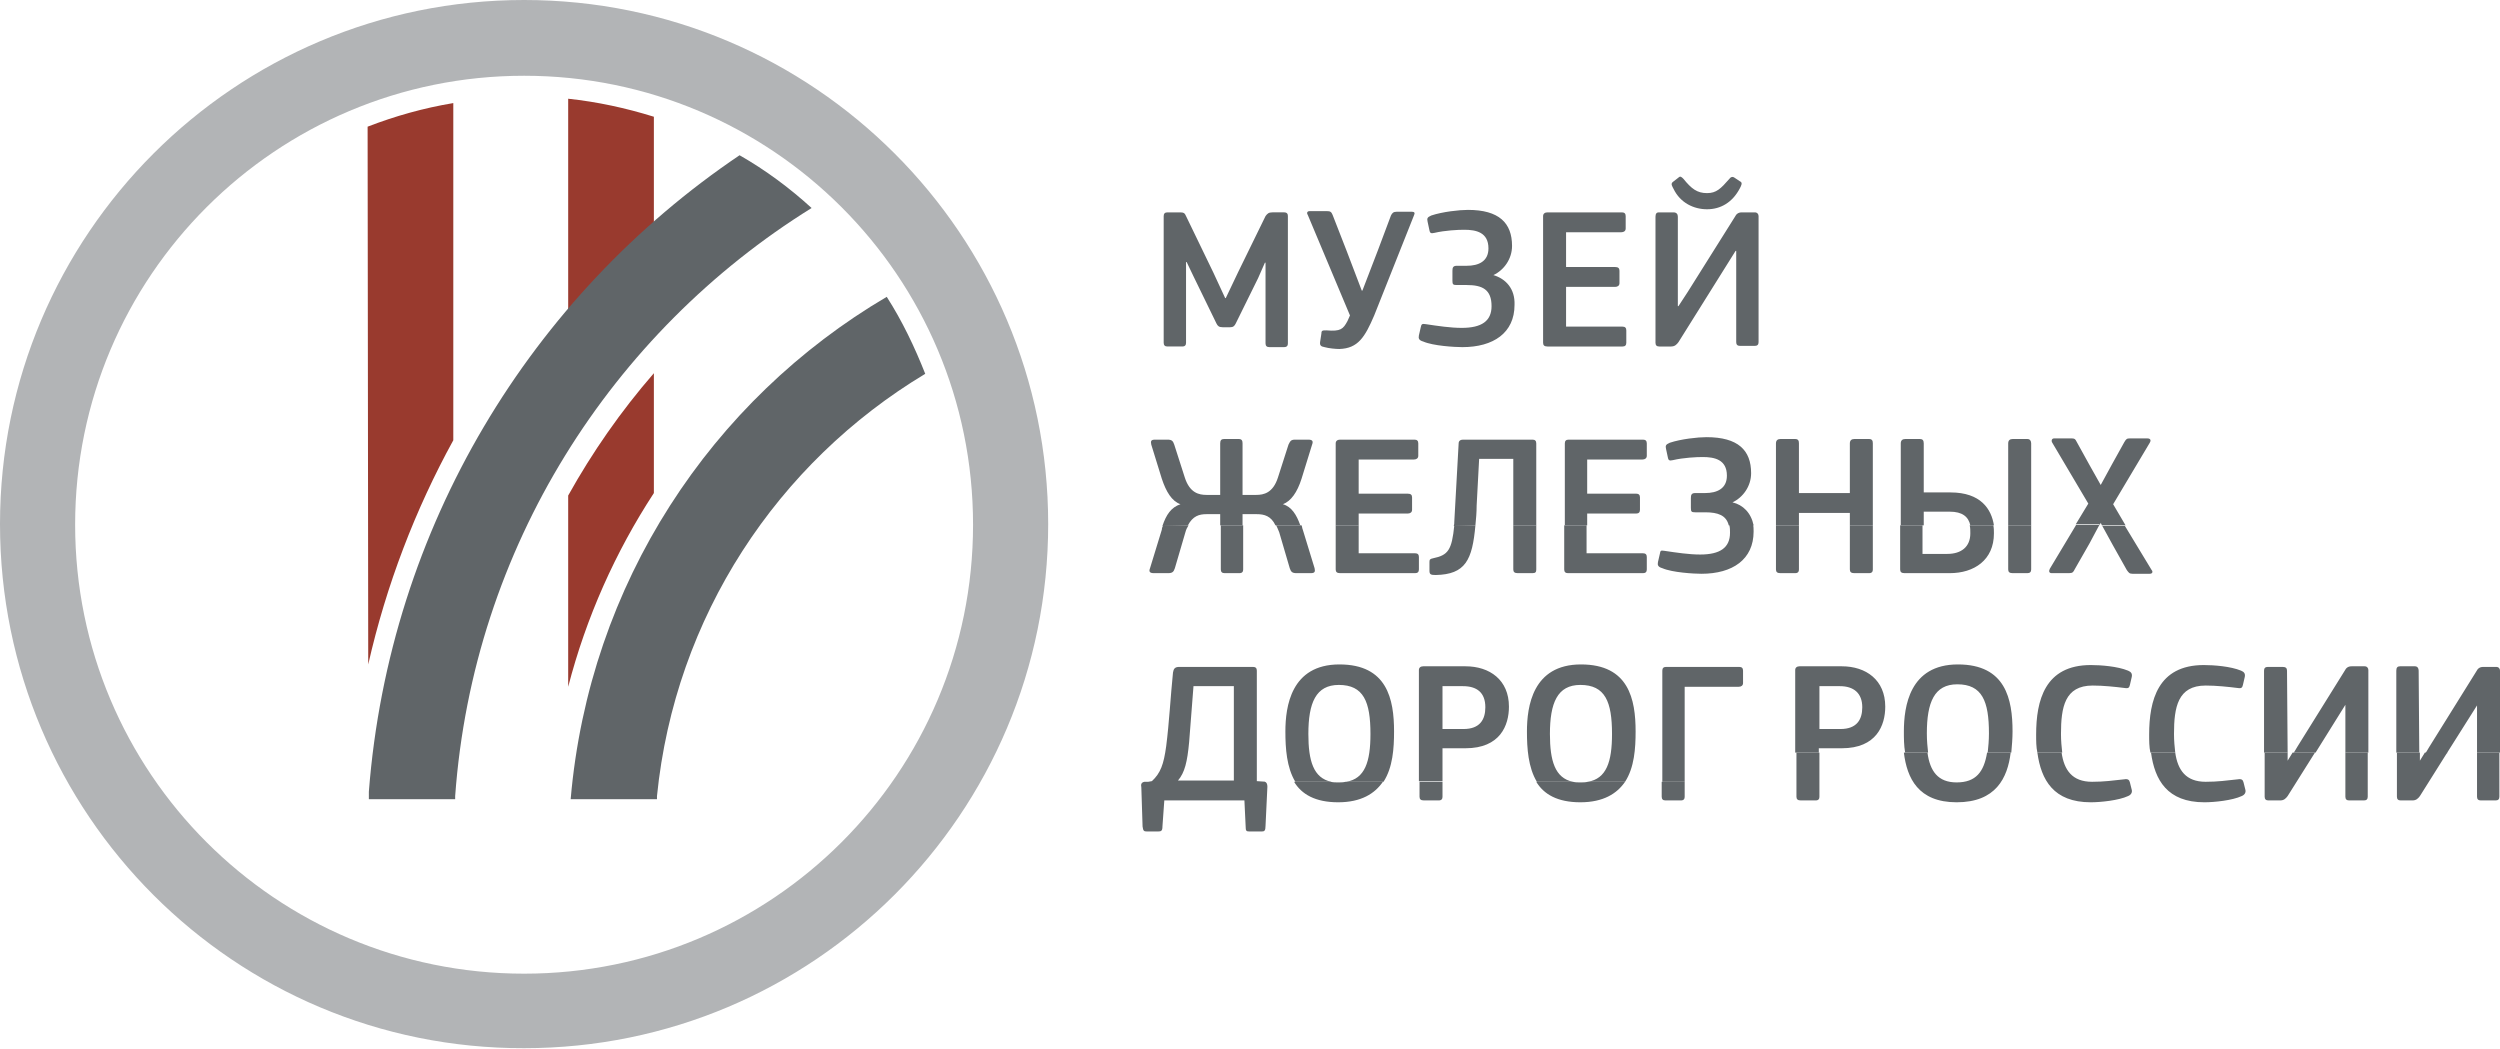 <svg viewBox="0 0 402.6 168.9" xmlns="http://www.w3.org/2000/svg"><path d="m105.3 60.1v19.3c-6.2 9.5-10.9 20-13.8 31.2v-30.8c3.9-7 8.5-13.6 13.8-19.7zm-46 46.9-.1-86.6c4.4-1.7 9-3 13.8-3.8v54.3c-6.1 11.1-10.8 23.3-13.7 36.1zm46-88.2v32.9c-5.2 5.8-9.7 11.9-13.8 18.6v-54.4c4.7.5 9.3 1.5 13.8 2.9z" fill="#993a2e"/><path d="m105.8 128.2v.5h-13.9c3-34.8 22.7-64.3 50.9-80.9 2.5 3.9 4.5 8.1 6.2 12.4-23.8 14.3-40.3 39.1-43.2 68zm-32.5 0v.5h-13.9v-1.2c3.3-42.7 26.2-79.9 59.7-102.5 4.2 2.4 8.1 5.3 11.6 8.5-32.2 20-54.5 54.7-57.4 94.7z" fill="#606568"/><path clip-rule="evenodd" d="m84.4 0c46.6 0 84.4 37.8 84.4 84.4s-37.8 84.4-84.4 84.4c-46.6.1-84.4-37.7-84.4-84.4 0-46.6 37.8-84.4 84.4-84.4zm0 12.2c-39.9 0-72.3 32.3-72.3 72.3 0 39.9 32.3 72.3 72.3 72.3 39.9 0 72.3-32.3 72.3-72.3s-32.4-72.3-72.3-72.3z" fill="#b2b4b6" fill-rule="evenodd"/><g fill="#606568"><path d="m197.4 48h-.1l-1.9-4.1-4.4-9.1c-.2-.5-.4-.6-1-.6h-2c-.4 0-.6.2-.6.6v20.4c0 .4.2.6.6.6h2.4c.5 0 .6-.3.6-.6v-13h.1l1.1 2.3 3.7 7.6c.2.4.4.6 1 .6h1.2c.5 0 .7-.2.9-.6l3.6-7.3 1.1-2.5h.1v13c0 .4.2.6.6.6h2.4c.5 0 .6-.3.6-.6v-20.5c0-.3-.1-.6-.6-.6h-1.9c-.6 0-.8.2-1.1.6l-4.4 9zm77.5-14.3c2.2 0 4.1-1.1 5.3-3.4.2-.4.5-.9 0-1.1l-.9-.6c-.3-.2-.6-.1-.8.2-1.4 1.6-2.1 2.3-3.6 2.3-1.6 0-2.5-.7-3.8-2.3-.3-.3-.5-.5-.8-.2l-.9.7c-.4.3-.1.7.1 1.1 1.1 2.3 3.3 3.3 5.4 3.3zm-8.3 1.2v20.3c0 .4.2.6.6.6h1.9c.6 0 .9-.3 1.2-.7l9.2-14.7h.1v14.7c0 .4.2.6.6.6h2.4c.4 0 .6-.2.6-.6v-20.3c0-.3-.2-.6-.6-.6h-2.1c-.6 0-.9.3-1.1.7l-7.6 12.1-1.5 2.3h-.1v-14.4c0-.4-.2-.7-.7-.7h-2.4c-.3 0-.5.2-.5.7zm-18.1-.1v20.4c0 .4.2.6.7.6h12.1c.4 0 .6-.2.6-.6v-2c0-.4-.2-.6-.6-.6h-9.1v-6.4h7.9c.4 0 .7-.2.7-.6v-2c0-.4-.2-.6-.7-.6h-7.9v-5.6h8.9c.4 0 .7-.2.7-.6v-2c0-.4-.2-.6-.6-.6h-12c-.4 0-.7.2-.7.6zm-8 9.5c1.7-.8 3-2.6 3-4.7 0-3.7-2.1-5.8-7.1-5.8-1.4 0-4.1.3-5.9.9-.7.3-.7.5-.6 1l.3 1.4c.1.5.3.5.8.4 1.7-.4 3.8-.5 4.8-.5 1.9 0 3.9.4 3.9 3 0 2.1-1.6 2.8-3.5 2.8h-1.6c-.6 0-.7.3-.7.8v1.6c0 .6.1.7.7.7h1.6c2.5 0 4 .7 4 3.4 0 2.4-1.6 3.5-4.8 3.5-1.8 0-3.8-.3-5.8-.6-.6-.1-.7 0-.8.5l-.3 1.3c-.1.5 0 .8.7 1 1.6.7 5.1.9 6.3.9 5 0 8.4-2.3 8.4-6.8.1-2.6-1.4-4.2-3.4-4.8zm-23.1 6.5-.4.9c-.7 1.3-1.1 1.7-3.4 1.5-.6 0-.8 0-.8.5l-.2 1.3c-.1.6.1.8.7.9.7.2 1.8.3 2.4.3 3-.1 4.1-1.9 5.6-5.4l6.4-16.1c.2-.4.1-.6-.3-.6h-2.5c-.5 0-.7.2-.9.6l-2.1 5.6-2.5 6.5h-.1l-2.4-6.3-2.3-5.9c-.2-.5-.4-.6-.9-.6h-2.8c-.4 0-.5.3-.3.6z"/><g clip-rule="evenodd" fill-rule="evenodd"><path d="m187.3 84.6c-.1.2-.2.5-.2.7l-1.9 6.2c-.2.5-.1.8.6.8h2.3c.7 0 .9-.2 1.1-.8l1.7-5.8c.1-.4.3-.8.5-1.1zm9.3 0v7.1c0 .4.2.6.6.6h2.4c.5 0 .6-.3.6-.6v-7.1zm8.9 0c.2.3.3.7.5 1.1l1.7 5.8c.2.6.4.8 1.1.8h2.3c.7 0 .7-.3.6-.8l-1.9-6.2c-.1-.2-.1-.5-.2-.7zm9.6 0v7.1c0 .4.2.6.7.6h12.1c.4 0 .6-.2.6-.6v-2c0-.4-.2-.6-.6-.6h-9.1v-4.5zm19.1 0c-.4 4-1 4.8-3.4 5.3-.5.1-.6.2-.6.6v1.4c0 .6.2.7 1 .7 4.8-.1 5.9-2.4 6.4-8zm9.5 0v7.1c0 .4.2.6.7.6h2.4c.5 0 .6-.2.6-.6v-7.1zm8.2 0v7.1c0 .4.2.6.6.6h12.1c.4 0 .6-.2.6-.6v-2c0-.4-.2-.6-.6-.6h-9.1v-4.5zm26.6 0c.1.4.1.8.1 1.2 0 2.4-1.6 3.5-4.8 3.5-1.8 0-3.8-.3-5.8-.6-.6-.1-.6 0-.7.5l-.3 1.3c-.1.5 0 .8.7 1 1.6.7 5.1.9 6.3.9 5 0 8.4-2.3 8.4-6.8 0-.4 0-.8-.1-1.2h-3.8zm7.5 0v7.1c0 .4.2.6.7.6h2.4c.5 0 .6-.3.6-.6v-7.1zm11.9 0v7.1c0 .4.2.6.7.6h2.4c.5 0 .6-.3.6-.6v-7.1zm8.1 0v7.1c0 .4.2.6.7.6h7.3c3.9 0 7.1-2.1 7.1-6.4 0-.4 0-.9-.1-1.3h-3.8c.1.4.1.8.1 1.3 0 2.2-1.5 3.3-3.7 3.3h-4v-4.6zm17.4 0v7.1c0 .4.2.6.7.6h2.4c.4 0 .6-.2.6-.6v-7.1zm10.9 0-4.2 7c-.2.4-.1.7.3.7h2.8c.6 0 .7-.2.9-.6l2.4-4.2 1.6-3h-3.8zm4.2 0 1.7 3.1 2.3 4.1c.3.4.4.6.9.6h2.8c.5 0 .5-.4.3-.6l-4.3-7.1h-3.7z"/><path d="m191.3 84.6c.8-1.5 1.8-1.8 3-1.8h2.2v1.8h3.6v-1.8h2.3c1.2 0 2.3.3 3 1.8h4c-.6-1.7-1.4-3-2.8-3.4 1.3-.5 2.3-1.9 3-4.1l1.7-5.5c.2-.5.1-.8-.6-.8h-2.1c-.7 0-.8.2-1.1.8l-1.7 5.3c-.8 2.5-2.3 2.8-3.5 2.8h-2.2v-8.3c0-.4-.1-.7-.6-.7h-2.4c-.4 0-.6.2-.6.7v8.3h-2.2c-1.2 0-2.7-.3-3.5-2.8l-1.7-5.3c-.2-.6-.4-.8-1.1-.8h-2c-.7 0-.7.3-.6.8l1.7 5.5c.7 2.1 1.6 3.6 3 4.1-1.5.5-2.3 1.7-2.9 3.5zm27.5 0v-1.9h7.9c.4 0 .7-.2.7-.6v-2c0-.4-.2-.6-.7-.6h-7.9v-5.5h8.9c.4 0 .7-.2.7-.6v-2c0-.4-.2-.6-.6-.6h-12c-.4 0-.7.2-.7.6v13.2zm18.8 0c.1-1 .2-2.1.2-3.2l.4-7.5h5.5v10.7h3.7v-13.2c0-.4-.2-.6-.6-.6h-11.2c-.4 0-.7.2-.7.6l-.7 12.6c0 .2 0 .5-.1.7zm18 0v-1.9h7.9c.4 0 .6-.2.6-.6v-2c0-.4-.2-.6-.6-.6h-7.9v-5.5h8.9c.4 0 .7-.2.7-.6v-2c0-.4-.2-.6-.6-.6h-12c-.4 0-.6.2-.6.6v13.2zm26.8 0c-.4-2-1.7-3.3-3.4-3.7 1.7-.8 3-2.6 3-4.7 0-3.7-2.1-5.8-7.2-5.8-1.4 0-4.1.3-5.9.9-.7.3-.7.5-.6 1l.3 1.4c.1.5.3.5.8.4 1.7-.4 3.8-.5 4.8-.5 1.9 0 3.9.4 3.9 3 0 2.1-1.6 2.8-3.5 2.8h-1.6c-.6 0-.7.3-.7.8v1.6c0 .6.1.7.7.7h1.6c2.1 0 3.4.5 3.8 2.1zm7.3 0v-2h8.2v2h3.7v-13.2c0-.4-.1-.7-.6-.7h-2.4c-.4 0-.7.2-.7.7v8h-8.2v-8c0-.4-.1-.7-.6-.7h-2.4c-.4 0-.7.2-.7.7v13.2zm20.1 0v-2.2h4.2c2 0 3 .8 3.3 2.2h3.8c-.4-2.6-2.1-5.3-7-5.3h-4.3v-7.9c0-.5-.2-.7-.6-.7h-2.4c-.4 0-.7.2-.7.7v13.2zm17.3 0v-13.2c0-.4-.2-.7-.6-.7h-2.4c-.4 0-.7.2-.7.7v13.2zm11 0 .2-.4.2.4h3.8l-2-3.4 5.9-9.9c.2-.3.2-.7-.4-.7h-2.8c-.5 0-.6.1-.9.6l-2 3.6-1.8 3.3-1.8-3.2-2.1-3.8c-.2-.4-.3-.5-.8-.5h-2.8c-.4 0-.5.4-.3.7l5.8 9.8-2 3.3h3.8zm-48.8 36.6v7.1c0 .4.2.6.7.6h2.4c.5 0 .6-.3.6-.6v-7.1zm17.3 0c.5 4.1 2.3 8 8.5 8 6.3 0 8.2-3.9 8.7-8h-3.8c-.5 3.1-1.8 4.8-4.9 4.8-3 0-4.3-1.8-4.7-4.8zm21.5 0c.6 4.4 2.6 8 8.6 8 1.6 0 4.5-.3 6-1 .5-.2.7-.6.6-1l-.3-1.2c-.1-.4-.3-.6-.9-.5-1.8.2-3.3.4-5.2.4-3.2 0-4.5-1.9-4.9-4.7zm18.3 0c.6 4.4 2.6 8 8.6 8 1.6 0 4.5-.3 6-1 .5-.2.7-.6.6-1l-.3-1.2c-.1-.4-.3-.6-.9-.5-1.8.2-3.3.4-5.2.4-3.2 0-4.5-1.9-4.9-4.7zm18.3 0v7.1c0 .4.2.6.6.6h1.9c.6 0 .9-.3 1.2-.7l4.4-7h-3.6l-.8 1.3v-1.3zm13 0v7.1c0 .4.2.6.6.6h2.4c.4 0 .6-.2.6-.6v-7.1zm8.3 0v7.1c0 .4.2.6.6.6h1.9c.6 0 .9-.3 1.2-.7l4.4-7h-3.6l-.8 1.3v-1.3zm12.9 0v7.1c0 .4.2.6.6.6h2.4c.4 0 .6-.2.6-.6v-7.1z"/><path d="m292.9 121.2v-.7h3.7c5.6 0 7-3.7 7-6.7 0-4.3-3.1-6.5-7-6.5h-6.8c-.4 0-.7.2-.7.6v13.3zm17.6 0c-.1-.9-.2-1.9-.2-3.1 0-5 1.2-7.9 4.9-7.9 4 0 5.1 2.7 5.1 7.9 0 1.1-.1 2.2-.2 3.1h3.8c.1-1.1.2-2.3.2-3.4 0-5.2-1.1-10.8-8.8-10.8-7.8 0-8.7 6.8-8.7 10.8 0 1.1 0 2.2.2 3.4zm21.6 0c-.1-.9-.2-1.9-.2-3 0-4.3.6-7.8 5.1-7.8 1.7 0 3.6.2 5.2.4.6.1.7-.1.8-.5l.3-1.3c.1-.5-.1-.8-.6-1-1.7-.7-4.4-.9-6-.9-7.4 0-8.8 5.7-8.8 11.2 0 1 0 2 .2 2.9zm18.2 0c-.1-.9-.2-1.9-.2-3 0-4.3.6-7.8 5.1-7.8 1.7 0 3.6.2 5.2.4.6.1.7-.1.8-.5l.3-1.3c.1-.5-.1-.8-.6-1-1.7-.7-4.4-.9-6-.9-7.4 0-8.8 5.7-8.8 11.2 0 1 0 2 .2 2.9zm18.1 0-.1-13.2c0-.4-.2-.6-.7-.6h-2.4c-.4 0-.6.2-.6.6v13.2zm4.5 0 4.8-7.7v7.7h3.7v-13.3c0-.3-.2-.6-.6-.6h-2.1c-.6 0-.9.3-1.1.7l-7.6 12.2-.6 1zm16.7 0-.1-13.2c0-.4-.2-.7-.6-.7h-2.4c-.4 0-.6.2-.6.7v13.2zm4.5 0 4.8-7.6v7.6h3.7v-13.2c0-.3-.2-.6-.6-.6h-2.1c-.6 0-.9.3-1.1.7l-7.6 12.2-.6 1h3.5zm-94.2-7.3c0 2-.9 3.5-3.5 3.5h-3.4v-6.9h3.3c2.2 0 3.6 1.1 3.6 3.4zm-115.6 12c-.5.1-.6.4-.5.9l.2 6.3c.1.7.2.8.7.8h1.8c.5 0 .7-.1.7-.8l.3-4.2h12.9l.2 4.2c0 .7.1.8.6.8h2c.4 0 .6-.1.6-.9l.3-6.3c0-.4-.1-.7-.4-.8zm24.1 0c1.2 2 3.4 3.3 7.1 3.3s5.9-1.4 7.2-3.3h-6c-.4.1-.8.1-1.2.1s-.8 0-1.2-.1zm20.2 0v2.4c0 .4.2.6.7.6h2.4c.5 0 .6-.3.6-.6v-2.4zm18.8 0c1.2 2 3.4 3.3 7.1 3.3s5.9-1.4 7.2-3.3h-6c-.4.1-.8.1-1.2.1s-.8 0-1.2-.1zm20.2 0v2.4c0 .4.2.6.6.6h2.5c.5 0 .6-.3.6-.6v-2.4z"/><path d="m203.7 125.9h-.1l-1.2-.1v-17.8c0-.4-.2-.6-.6-.6h-11.9c-.7 0-.9.3-1 .9-.4 3.9-.6 8-1.1 11.9-.4 2.9-.9 4.3-2.3 5.6l-.9.2h-.1 19.2zm10.7 0c-2.9-.6-3.7-3.4-3.7-7.7 0-5 1.2-7.9 4.9-7.9 4 0 5.1 2.7 5.1 7.9 0 4.5-.9 7.2-3.9 7.7h6c1.5-2.3 1.7-5.4 1.7-8.1 0-5.2-1.1-10.8-8.8-10.8-7.8 0-8.7 6.8-8.7 10.8 0 2.7.2 5.8 1.6 8.1zm17.9 0v-5.4h3.7c5.6 0 7-3.7 7-6.7 0-4.3-3.1-6.5-7-6.5h-6.8c-.4 0-.7.2-.7.6v17.9h3.8zm21 0c-2.9-.6-3.7-3.4-3.7-7.7 0-5 1.2-7.9 4.9-7.9 4 0 5.1 2.7 5.1 7.9 0 4.5-.9 7.2-3.9 7.7h6c1.5-2.3 1.7-5.4 1.7-8.1 0-5.2-1.1-10.8-8.8-10.8-7.8 0-8.7 6.8-8.7 10.8 0 2.7.2 5.8 1.6 8.1zm18 0v-15.3h8.7c.4 0 .7-.2.7-.6v-2c0-.4-.2-.6-.6-.6h-11.8c-.4 0-.6.2-.6.6v17.9zm-72.6-.2h-9c1.1-1.3 1.5-3 1.8-6.2l.7-9h6.5zm40.5-11.8c0 2-.9 3.5-3.5 3.5h-3.4v-6.9h3.3c2.2 0 3.6 1 3.6 3.4z"/></g></g></svg>